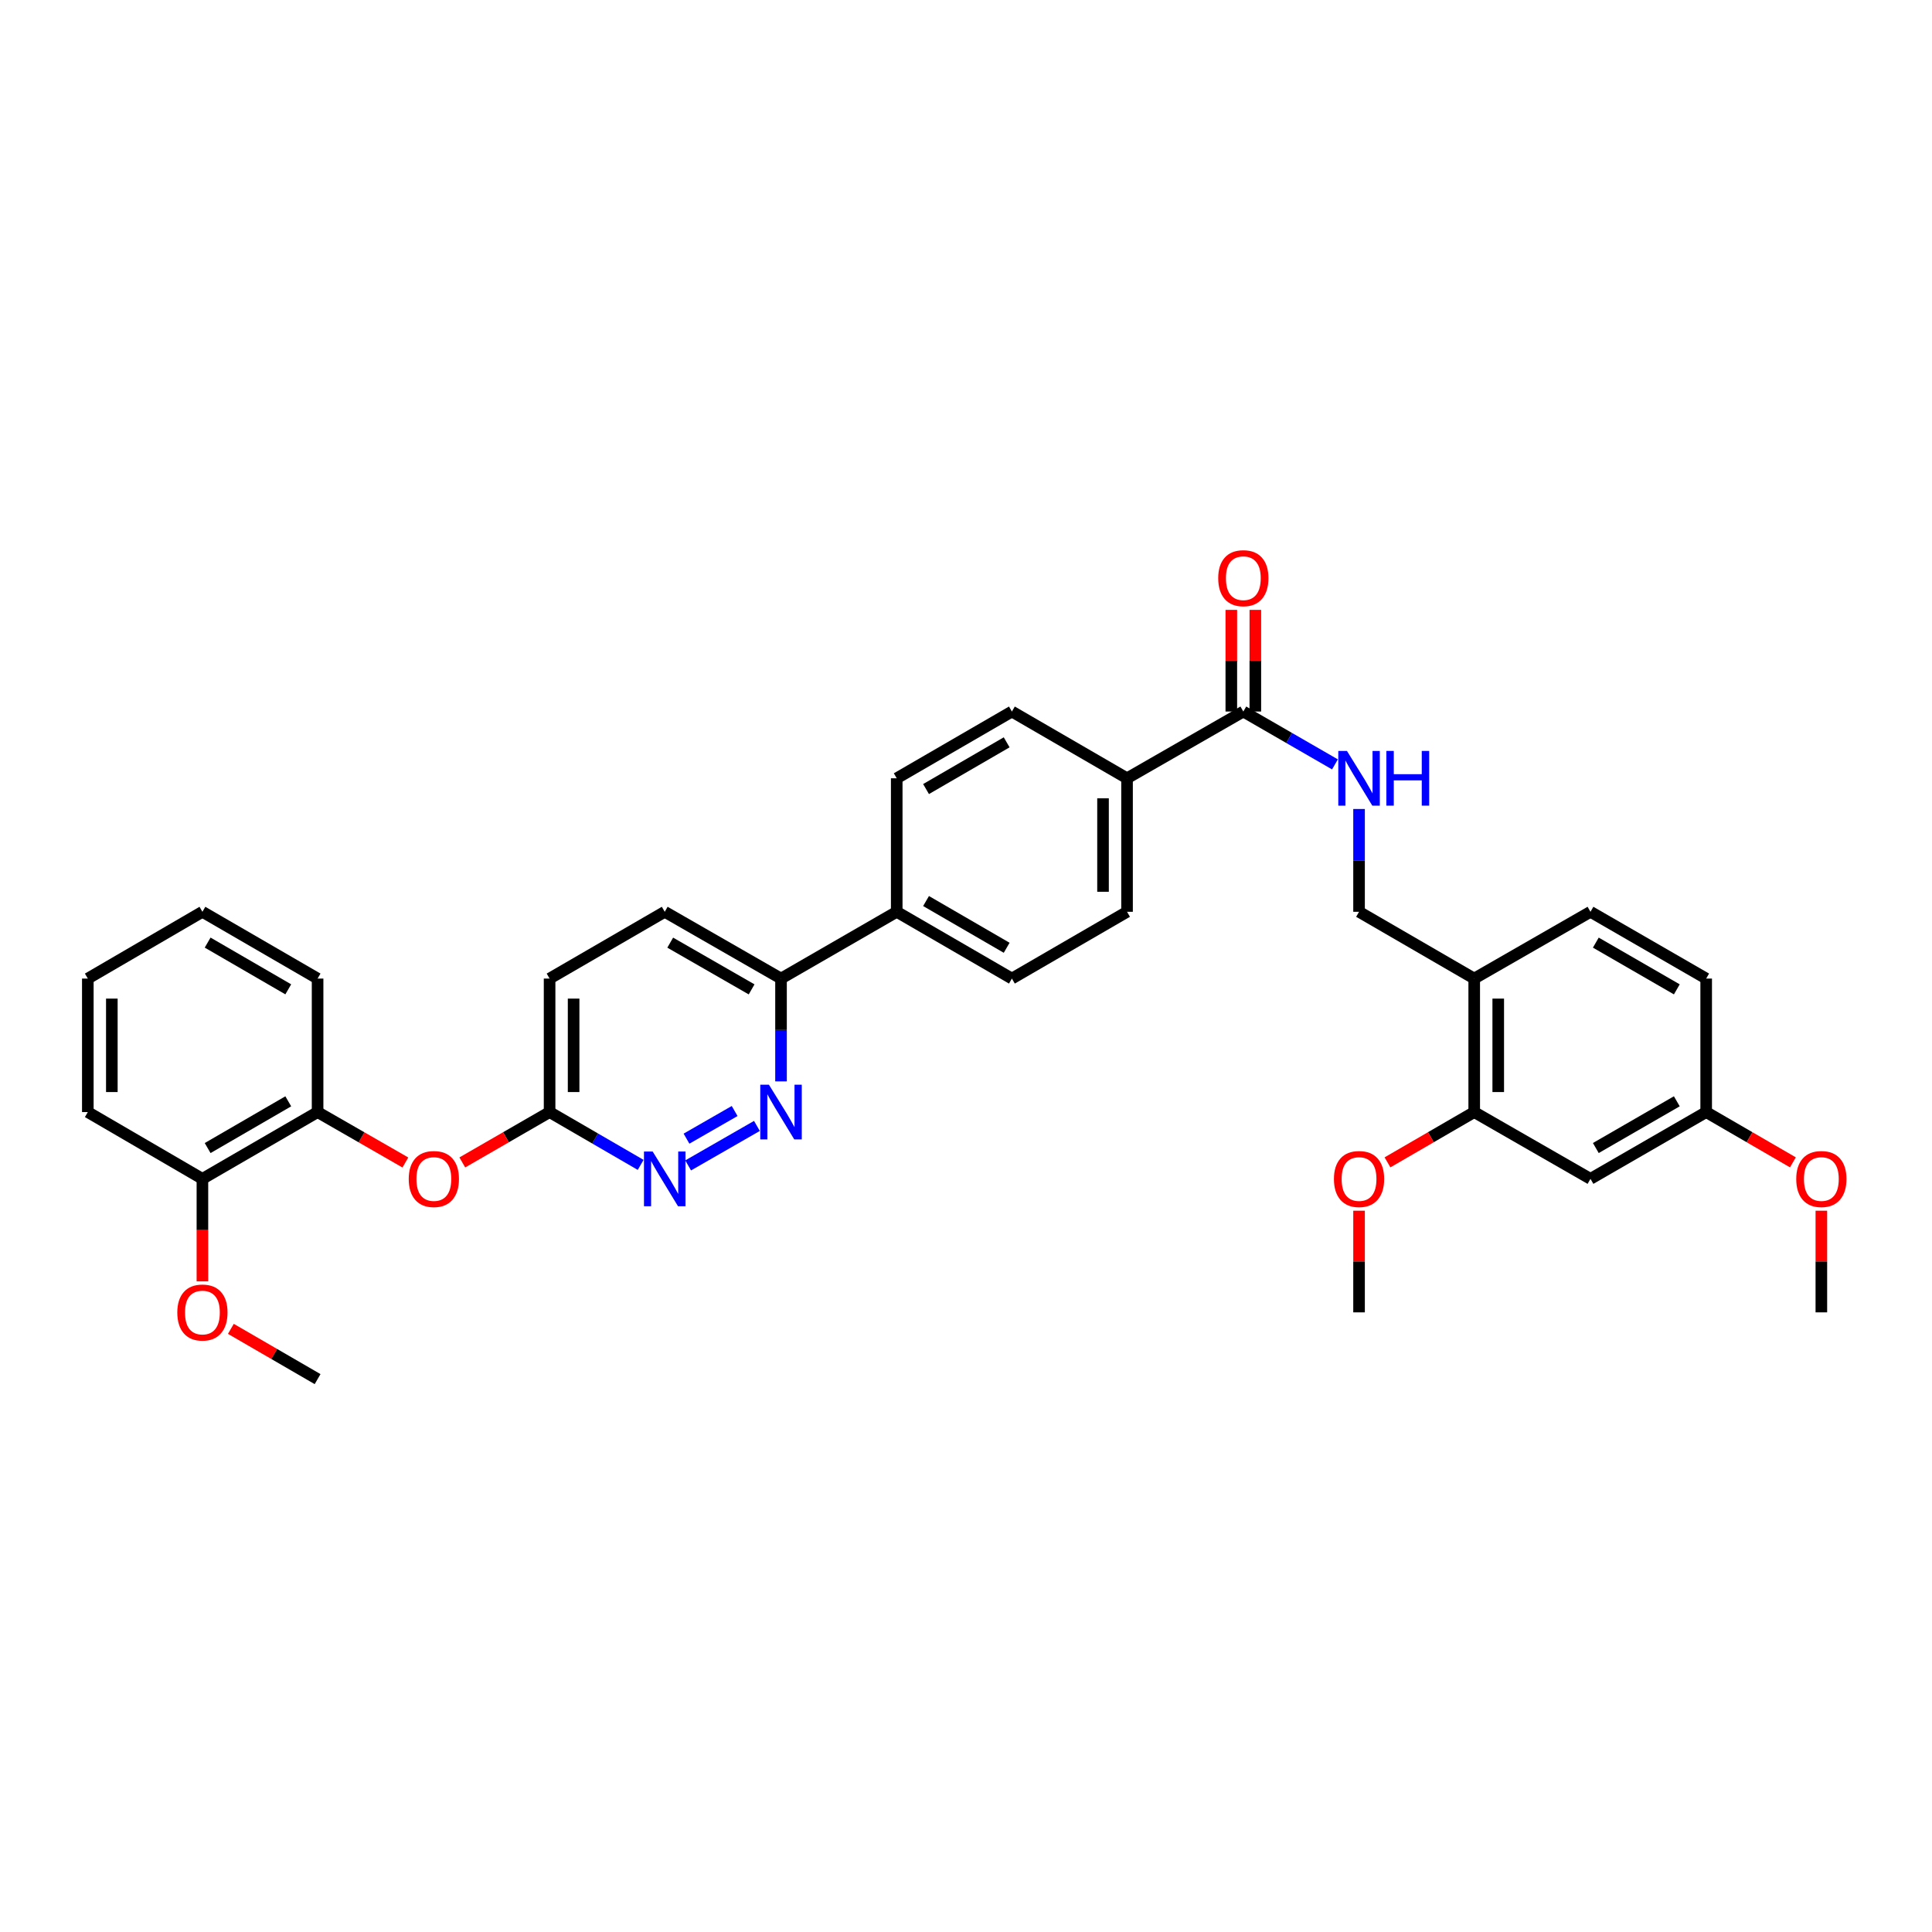 <?xml version='1.0' encoding='iso-8859-1'?>
<svg version='1.1' baseProfile='full'
              xmlns='http://www.w3.org/2000/svg'
                      xmlns:rdkit='http://www.rdkit.org/xml'
                      xmlns:xlink='http://www.w3.org/1999/xlink'
                  xml:space='preserve'
width='1000px' height='1000px' viewBox='0 0 1000 1000'>
<!-- END OF HEADER -->
<rect style='opacity:1.0;fill:#FFFFFF;stroke:none' width='1000' height='1000' x='0' y='0'> </rect>
<path class='bond-0' d='M 391.779,582.775 L 356.183,603.216' style='fill:none;fill-rule:evenodd;stroke:#0000FF;stroke-width:6px;stroke-linecap:butt;stroke-linejoin:miter;stroke-opacity:1' />
<path class='bond-0' d='M 380.248,575.06 L 355.331,589.369' style='fill:none;fill-rule:evenodd;stroke:#0000FF;stroke-width:6px;stroke-linecap:butt;stroke-linejoin:miter;stroke-opacity:1' />
<path class='bond-8' d='M 404.254,559.724 L 404.254,533.116' style='fill:none;fill-rule:evenodd;stroke:#0000FF;stroke-width:6px;stroke-linecap:butt;stroke-linejoin:miter;stroke-opacity:1' />
<path class='bond-8' d='M 404.254,533.116 L 404.254,506.508' style='fill:none;fill-rule:evenodd;stroke:#000000;stroke-width:6px;stroke-linecap:butt;stroke-linejoin:miter;stroke-opacity:1' />
<path class='bond-5' d='M 331.605,602.947 L 308.036,589.279' style='fill:none;fill-rule:evenodd;stroke:#0000FF;stroke-width:6px;stroke-linecap:butt;stroke-linejoin:miter;stroke-opacity:1' />
<path class='bond-5' d='M 308.036,589.279 L 284.468,575.611' style='fill:none;fill-rule:evenodd;stroke:#000000;stroke-width:6px;stroke-linecap:butt;stroke-linejoin:miter;stroke-opacity:1' />
<path class='bond-1' d='M 643.543,368.287 L 583.357,402.842' style='fill:none;fill-rule:evenodd;stroke:#000000;stroke-width:6px;stroke-linecap:butt;stroke-linejoin:miter;stroke-opacity:1' />
<path class='bond-3' d='M 643.543,368.287 L 667.257,381.968' style='fill:none;fill-rule:evenodd;stroke:#000000;stroke-width:6px;stroke-linecap:butt;stroke-linejoin:miter;stroke-opacity:1' />
<path class='bond-3' d='M 667.257,381.968 L 690.971,395.649' style='fill:none;fill-rule:evenodd;stroke:#0000FF;stroke-width:6px;stroke-linecap:butt;stroke-linejoin:miter;stroke-opacity:1' />
<path class='bond-13' d='M 649.759,368.287 L 649.759,341.979' style='fill:none;fill-rule:evenodd;stroke:#000000;stroke-width:6px;stroke-linecap:butt;stroke-linejoin:miter;stroke-opacity:1' />
<path class='bond-13' d='M 649.759,341.979 L 649.759,315.671' style='fill:none;fill-rule:evenodd;stroke:#FF0000;stroke-width:6px;stroke-linecap:butt;stroke-linejoin:miter;stroke-opacity:1' />
<path class='bond-13' d='M 637.327,368.287 L 637.327,341.979' style='fill:none;fill-rule:evenodd;stroke:#000000;stroke-width:6px;stroke-linecap:butt;stroke-linejoin:miter;stroke-opacity:1' />
<path class='bond-13' d='M 637.327,341.979 L 637.327,315.671' style='fill:none;fill-rule:evenodd;stroke:#FF0000;stroke-width:6px;stroke-linecap:butt;stroke-linejoin:miter;stroke-opacity:1' />
<path class='bond-2' d='M 763.053,506.508 L 703.44,471.946' style='fill:none;fill-rule:evenodd;stroke:#000000;stroke-width:6px;stroke-linecap:butt;stroke-linejoin:miter;stroke-opacity:1' />
<path class='bond-4' d='M 763.053,506.508 L 763.053,575.611' style='fill:none;fill-rule:evenodd;stroke:#000000;stroke-width:6px;stroke-linecap:butt;stroke-linejoin:miter;stroke-opacity:1' />
<path class='bond-4' d='M 775.486,516.874 L 775.486,565.246' style='fill:none;fill-rule:evenodd;stroke:#000000;stroke-width:6px;stroke-linecap:butt;stroke-linejoin:miter;stroke-opacity:1' />
<path class='bond-15' d='M 763.053,506.508 L 823.226,471.946' style='fill:none;fill-rule:evenodd;stroke:#000000;stroke-width:6px;stroke-linecap:butt;stroke-linejoin:miter;stroke-opacity:1' />
<path class='bond-12' d='M 703.44,418.73 L 703.44,445.338' style='fill:none;fill-rule:evenodd;stroke:#0000FF;stroke-width:6px;stroke-linecap:butt;stroke-linejoin:miter;stroke-opacity:1' />
<path class='bond-12' d='M 703.44,445.338 L 703.44,471.946' style='fill:none;fill-rule:evenodd;stroke:#000000;stroke-width:6px;stroke-linecap:butt;stroke-linejoin:miter;stroke-opacity:1' />
<path class='bond-7' d='M 763.053,575.611 L 823.226,610.174' style='fill:none;fill-rule:evenodd;stroke:#000000;stroke-width:6px;stroke-linecap:butt;stroke-linejoin:miter;stroke-opacity:1' />
<path class='bond-24' d='M 763.053,575.611 L 740.608,588.625' style='fill:none;fill-rule:evenodd;stroke:#000000;stroke-width:6px;stroke-linecap:butt;stroke-linejoin:miter;stroke-opacity:1' />
<path class='bond-24' d='M 740.608,588.625 L 718.163,601.638' style='fill:none;fill-rule:evenodd;stroke:#FF0000;stroke-width:6px;stroke-linecap:butt;stroke-linejoin:miter;stroke-opacity:1' />
<path class='bond-6' d='M 284.468,575.611 L 261.877,588.644' style='fill:none;fill-rule:evenodd;stroke:#000000;stroke-width:6px;stroke-linecap:butt;stroke-linejoin:miter;stroke-opacity:1' />
<path class='bond-6' d='M 261.877,588.644 L 239.286,601.676' style='fill:none;fill-rule:evenodd;stroke:#FF0000;stroke-width:6px;stroke-linecap:butt;stroke-linejoin:miter;stroke-opacity:1' />
<path class='bond-34' d='M 284.468,575.611 L 284.468,506.508' style='fill:none;fill-rule:evenodd;stroke:#000000;stroke-width:6px;stroke-linecap:butt;stroke-linejoin:miter;stroke-opacity:1' />
<path class='bond-34' d='M 296.9,565.246 L 296.9,516.874' style='fill:none;fill-rule:evenodd;stroke:#000000;stroke-width:6px;stroke-linecap:butt;stroke-linejoin:miter;stroke-opacity:1' />
<path class='bond-9' d='M 209.822,601.71 L 187.103,588.661' style='fill:none;fill-rule:evenodd;stroke:#FF0000;stroke-width:6px;stroke-linecap:butt;stroke-linejoin:miter;stroke-opacity:1' />
<path class='bond-9' d='M 187.103,588.661 L 164.384,575.611' style='fill:none;fill-rule:evenodd;stroke:#000000;stroke-width:6px;stroke-linecap:butt;stroke-linejoin:miter;stroke-opacity:1' />
<path class='bond-37' d='M 823.226,610.174 L 883.116,575.611' style='fill:none;fill-rule:evenodd;stroke:#000000;stroke-width:6px;stroke-linecap:butt;stroke-linejoin:miter;stroke-opacity:1' />
<path class='bond-37' d='M 825.995,594.221 L 867.918,570.028' style='fill:none;fill-rule:evenodd;stroke:#000000;stroke-width:6px;stroke-linecap:butt;stroke-linejoin:miter;stroke-opacity:1' />
<path class='bond-11' d='M 404.254,506.508 L 464.144,471.946' style='fill:none;fill-rule:evenodd;stroke:#000000;stroke-width:6px;stroke-linecap:butt;stroke-linejoin:miter;stroke-opacity:1' />
<path class='bond-20' d='M 404.254,506.508 L 344.067,471.946' style='fill:none;fill-rule:evenodd;stroke:#000000;stroke-width:6px;stroke-linecap:butt;stroke-linejoin:miter;stroke-opacity:1' />
<path class='bond-20' d='M 389.035,512.105 L 346.904,487.911' style='fill:none;fill-rule:evenodd;stroke:#000000;stroke-width:6px;stroke-linecap:butt;stroke-linejoin:miter;stroke-opacity:1' />
<path class='bond-14' d='M 164.384,575.611 L 104.771,610.174' style='fill:none;fill-rule:evenodd;stroke:#000000;stroke-width:6px;stroke-linecap:butt;stroke-linejoin:miter;stroke-opacity:1' />
<path class='bond-14' d='M 149.207,570.04 L 107.477,594.234' style='fill:none;fill-rule:evenodd;stroke:#000000;stroke-width:6px;stroke-linecap:butt;stroke-linejoin:miter;stroke-opacity:1' />
<path class='bond-27' d='M 164.384,575.611 L 164.384,506.508' style='fill:none;fill-rule:evenodd;stroke:#000000;stroke-width:6px;stroke-linecap:butt;stroke-linejoin:miter;stroke-opacity:1' />
<path class='bond-10' d='M 583.357,402.842 L 583.357,471.946' style='fill:none;fill-rule:evenodd;stroke:#000000;stroke-width:6px;stroke-linecap:butt;stroke-linejoin:miter;stroke-opacity:1' />
<path class='bond-10' d='M 570.924,413.208 L 570.924,461.58' style='fill:none;fill-rule:evenodd;stroke:#000000;stroke-width:6px;stroke-linecap:butt;stroke-linejoin:miter;stroke-opacity:1' />
<path class='bond-35' d='M 583.357,402.842 L 523.757,368.287' style='fill:none;fill-rule:evenodd;stroke:#000000;stroke-width:6px;stroke-linecap:butt;stroke-linejoin:miter;stroke-opacity:1' />
<path class='bond-18' d='M 464.144,471.946 L 464.144,402.842' style='fill:none;fill-rule:evenodd;stroke:#000000;stroke-width:6px;stroke-linecap:butt;stroke-linejoin:miter;stroke-opacity:1' />
<path class='bond-19' d='M 464.144,471.946 L 523.757,506.508' style='fill:none;fill-rule:evenodd;stroke:#000000;stroke-width:6px;stroke-linecap:butt;stroke-linejoin:miter;stroke-opacity:1' />
<path class='bond-19' d='M 479.321,466.375 L 521.051,490.568' style='fill:none;fill-rule:evenodd;stroke:#000000;stroke-width:6px;stroke-linecap:butt;stroke-linejoin:miter;stroke-opacity:1' />
<path class='bond-25' d='M 104.771,610.174 L 104.771,636.702' style='fill:none;fill-rule:evenodd;stroke:#000000;stroke-width:6px;stroke-linecap:butt;stroke-linejoin:miter;stroke-opacity:1' />
<path class='bond-25' d='M 104.771,636.702 L 104.771,663.229' style='fill:none;fill-rule:evenodd;stroke:#FF0000;stroke-width:6px;stroke-linecap:butt;stroke-linejoin:miter;stroke-opacity:1' />
<path class='bond-28' d='M 104.771,610.174 L 45.455,575.611' style='fill:none;fill-rule:evenodd;stroke:#000000;stroke-width:6px;stroke-linecap:butt;stroke-linejoin:miter;stroke-opacity:1' />
<path class='bond-23' d='M 823.226,471.946 L 883.116,506.508' style='fill:none;fill-rule:evenodd;stroke:#000000;stroke-width:6px;stroke-linecap:butt;stroke-linejoin:miter;stroke-opacity:1' />
<path class='bond-23' d='M 825.995,487.898 L 867.918,512.092' style='fill:none;fill-rule:evenodd;stroke:#000000;stroke-width:6px;stroke-linecap:butt;stroke-linejoin:miter;stroke-opacity:1' />
<path class='bond-16' d='M 523.757,368.287 L 464.144,402.842' style='fill:none;fill-rule:evenodd;stroke:#000000;stroke-width:6px;stroke-linecap:butt;stroke-linejoin:miter;stroke-opacity:1' />
<path class='bond-16' d='M 521.05,384.227 L 479.32,408.415' style='fill:none;fill-rule:evenodd;stroke:#000000;stroke-width:6px;stroke-linecap:butt;stroke-linejoin:miter;stroke-opacity:1' />
<path class='bond-17' d='M 583.357,471.946 L 523.757,506.508' style='fill:none;fill-rule:evenodd;stroke:#000000;stroke-width:6px;stroke-linecap:butt;stroke-linejoin:miter;stroke-opacity:1' />
<path class='bond-22' d='M 344.067,471.946 L 284.468,506.508' style='fill:none;fill-rule:evenodd;stroke:#000000;stroke-width:6px;stroke-linecap:butt;stroke-linejoin:miter;stroke-opacity:1' />
<path class='bond-21' d='M 883.116,575.611 L 883.116,506.508' style='fill:none;fill-rule:evenodd;stroke:#000000;stroke-width:6px;stroke-linecap:butt;stroke-linejoin:miter;stroke-opacity:1' />
<path class='bond-26' d='M 883.116,575.611 L 905.561,588.625' style='fill:none;fill-rule:evenodd;stroke:#000000;stroke-width:6px;stroke-linecap:butt;stroke-linejoin:miter;stroke-opacity:1' />
<path class='bond-26' d='M 905.561,588.625 L 928.007,601.638' style='fill:none;fill-rule:evenodd;stroke:#FF0000;stroke-width:6px;stroke-linecap:butt;stroke-linejoin:miter;stroke-opacity:1' />
<path class='bond-29' d='M 703.44,626.661 L 703.44,652.969' style='fill:none;fill-rule:evenodd;stroke:#FF0000;stroke-width:6px;stroke-linecap:butt;stroke-linejoin:miter;stroke-opacity:1' />
<path class='bond-29' d='M 703.44,652.969 L 703.44,679.277' style='fill:none;fill-rule:evenodd;stroke:#000000;stroke-width:6px;stroke-linecap:butt;stroke-linejoin:miter;stroke-opacity:1' />
<path class='bond-30' d='M 119.494,687.811 L 141.939,700.822' style='fill:none;fill-rule:evenodd;stroke:#FF0000;stroke-width:6px;stroke-linecap:butt;stroke-linejoin:miter;stroke-opacity:1' />
<path class='bond-30' d='M 141.939,700.822 L 164.384,713.832' style='fill:none;fill-rule:evenodd;stroke:#000000;stroke-width:6px;stroke-linecap:butt;stroke-linejoin:miter;stroke-opacity:1' />
<path class='bond-31' d='M 942.729,626.661 L 942.729,652.969' style='fill:none;fill-rule:evenodd;stroke:#FF0000;stroke-width:6px;stroke-linecap:butt;stroke-linejoin:miter;stroke-opacity:1' />
<path class='bond-31' d='M 942.729,652.969 L 942.729,679.277' style='fill:none;fill-rule:evenodd;stroke:#000000;stroke-width:6px;stroke-linecap:butt;stroke-linejoin:miter;stroke-opacity:1' />
<path class='bond-32' d='M 164.384,506.508 L 104.771,471.946' style='fill:none;fill-rule:evenodd;stroke:#000000;stroke-width:6px;stroke-linecap:butt;stroke-linejoin:miter;stroke-opacity:1' />
<path class='bond-32' d='M 149.207,512.079 L 107.477,487.886' style='fill:none;fill-rule:evenodd;stroke:#000000;stroke-width:6px;stroke-linecap:butt;stroke-linejoin:miter;stroke-opacity:1' />
<path class='bond-36' d='M 45.455,575.611 L 45.455,506.508' style='fill:none;fill-rule:evenodd;stroke:#000000;stroke-width:6px;stroke-linecap:butt;stroke-linejoin:miter;stroke-opacity:1' />
<path class='bond-36' d='M 57.887,565.246 L 57.887,516.874' style='fill:none;fill-rule:evenodd;stroke:#000000;stroke-width:6px;stroke-linecap:butt;stroke-linejoin:miter;stroke-opacity:1' />
<path class='bond-33' d='M 104.771,471.946 L 45.455,506.508' style='fill:none;fill-rule:evenodd;stroke:#000000;stroke-width:6px;stroke-linecap:butt;stroke-linejoin:miter;stroke-opacity:1' />
<path  class='atom-0' d='M 397.994 561.451
L 407.274 576.451
Q 408.194 577.931, 409.674 580.611
Q 411.154 583.291, 411.234 583.451
L 411.234 561.451
L 414.994 561.451
L 414.994 589.771
L 411.114 589.771
L 401.154 573.371
Q 399.994 571.451, 398.754 569.251
Q 397.554 567.051, 397.194 566.371
L 397.194 589.771
L 393.514 589.771
L 393.514 561.451
L 397.994 561.451
' fill='#0000FF'/>
<path  class='atom-1' d='M 337.807 596.014
L 347.087 611.014
Q 348.007 612.494, 349.487 615.174
Q 350.967 617.854, 351.047 618.014
L 351.047 596.014
L 354.807 596.014
L 354.807 624.334
L 350.927 624.334
L 340.967 607.934
Q 339.807 606.014, 338.567 603.814
Q 337.367 601.614, 337.007 600.934
L 337.007 624.334
L 333.327 624.334
L 333.327 596.014
L 337.807 596.014
' fill='#0000FF'/>
<path  class='atom-4' d='M 697.18 388.682
L 706.46 403.682
Q 707.38 405.162, 708.86 407.842
Q 710.34 410.522, 710.42 410.682
L 710.42 388.682
L 714.18 388.682
L 714.18 417.002
L 710.3 417.002
L 700.34 400.602
Q 699.18 398.682, 697.94 396.482
Q 696.74 394.282, 696.38 393.602
L 696.38 417.002
L 692.7 417.002
L 692.7 388.682
L 697.18 388.682
' fill='#0000FF'/>
<path  class='atom-4' d='M 717.58 388.682
L 721.42 388.682
L 721.42 400.722
L 735.9 400.722
L 735.9 388.682
L 739.74 388.682
L 739.74 417.002
L 735.9 417.002
L 735.9 403.922
L 721.42 403.922
L 721.42 417.002
L 717.58 417.002
L 717.58 388.682
' fill='#0000FF'/>
<path  class='atom-7' d='M 211.557 610.254
Q 211.557 603.454, 214.917 599.654
Q 218.277 595.854, 224.557 595.854
Q 230.837 595.854, 234.197 599.654
Q 237.557 603.454, 237.557 610.254
Q 237.557 617.134, 234.157 621.054
Q 230.757 624.934, 224.557 624.934
Q 218.317 624.934, 214.917 621.054
Q 211.557 617.174, 211.557 610.254
M 224.557 621.734
Q 228.877 621.734, 231.197 618.854
Q 233.557 615.934, 233.557 610.254
Q 233.557 604.694, 231.197 601.894
Q 228.877 599.054, 224.557 599.054
Q 220.237 599.054, 217.877 601.854
Q 215.557 604.654, 215.557 610.254
Q 215.557 615.974, 217.877 618.854
Q 220.237 621.734, 224.557 621.734
' fill='#FF0000'/>
<path  class='atom-14' d='M 630.543 299.264
Q 630.543 292.464, 633.903 288.664
Q 637.263 284.864, 643.543 284.864
Q 649.823 284.864, 653.183 288.664
Q 656.543 292.464, 656.543 299.264
Q 656.543 306.144, 653.143 310.064
Q 649.743 313.944, 643.543 313.944
Q 637.303 313.944, 633.903 310.064
Q 630.543 306.184, 630.543 299.264
M 643.543 310.744
Q 647.863 310.744, 650.183 307.864
Q 652.543 304.944, 652.543 299.264
Q 652.543 293.704, 650.183 290.904
Q 647.863 288.064, 643.543 288.064
Q 639.223 288.064, 636.863 290.864
Q 634.543 293.664, 634.543 299.264
Q 634.543 304.984, 636.863 307.864
Q 639.223 310.744, 643.543 310.744
' fill='#FF0000'/>
<path  class='atom-25' d='M 690.44 610.254
Q 690.44 603.454, 693.8 599.654
Q 697.16 595.854, 703.44 595.854
Q 709.72 595.854, 713.08 599.654
Q 716.44 603.454, 716.44 610.254
Q 716.44 617.134, 713.04 621.054
Q 709.64 624.934, 703.44 624.934
Q 697.2 624.934, 693.8 621.054
Q 690.44 617.174, 690.44 610.254
M 703.44 621.734
Q 707.76 621.734, 710.08 618.854
Q 712.44 615.934, 712.44 610.254
Q 712.44 604.694, 710.08 601.894
Q 707.76 599.054, 703.44 599.054
Q 699.12 599.054, 696.76 601.854
Q 694.44 604.654, 694.44 610.254
Q 694.44 615.974, 696.76 618.854
Q 699.12 621.734, 703.44 621.734
' fill='#FF0000'/>
<path  class='atom-26' d='M 91.771 679.357
Q 91.771 672.557, 95.131 668.757
Q 98.491 664.957, 104.771 664.957
Q 111.051 664.957, 114.411 668.757
Q 117.771 672.557, 117.771 679.357
Q 117.771 686.237, 114.371 690.157
Q 110.971 694.037, 104.771 694.037
Q 98.531 694.037, 95.131 690.157
Q 91.771 686.277, 91.771 679.357
M 104.771 690.837
Q 109.091 690.837, 111.411 687.957
Q 113.771 685.037, 113.771 679.357
Q 113.771 673.797, 111.411 670.997
Q 109.091 668.157, 104.771 668.157
Q 100.451 668.157, 98.091 670.957
Q 95.771 673.757, 95.771 679.357
Q 95.771 685.077, 98.091 687.957
Q 100.451 690.837, 104.771 690.837
' fill='#FF0000'/>
<path  class='atom-27' d='M 929.729 610.254
Q 929.729 603.454, 933.089 599.654
Q 936.449 595.854, 942.729 595.854
Q 949.009 595.854, 952.369 599.654
Q 955.729 603.454, 955.729 610.254
Q 955.729 617.134, 952.329 621.054
Q 948.929 624.934, 942.729 624.934
Q 936.489 624.934, 933.089 621.054
Q 929.729 617.174, 929.729 610.254
M 942.729 621.734
Q 947.049 621.734, 949.369 618.854
Q 951.729 615.934, 951.729 610.254
Q 951.729 604.694, 949.369 601.894
Q 947.049 599.054, 942.729 599.054
Q 938.409 599.054, 936.049 601.854
Q 933.729 604.654, 933.729 610.254
Q 933.729 615.974, 936.049 618.854
Q 938.409 621.734, 942.729 621.734
' fill='#FF0000'/>
</svg>
